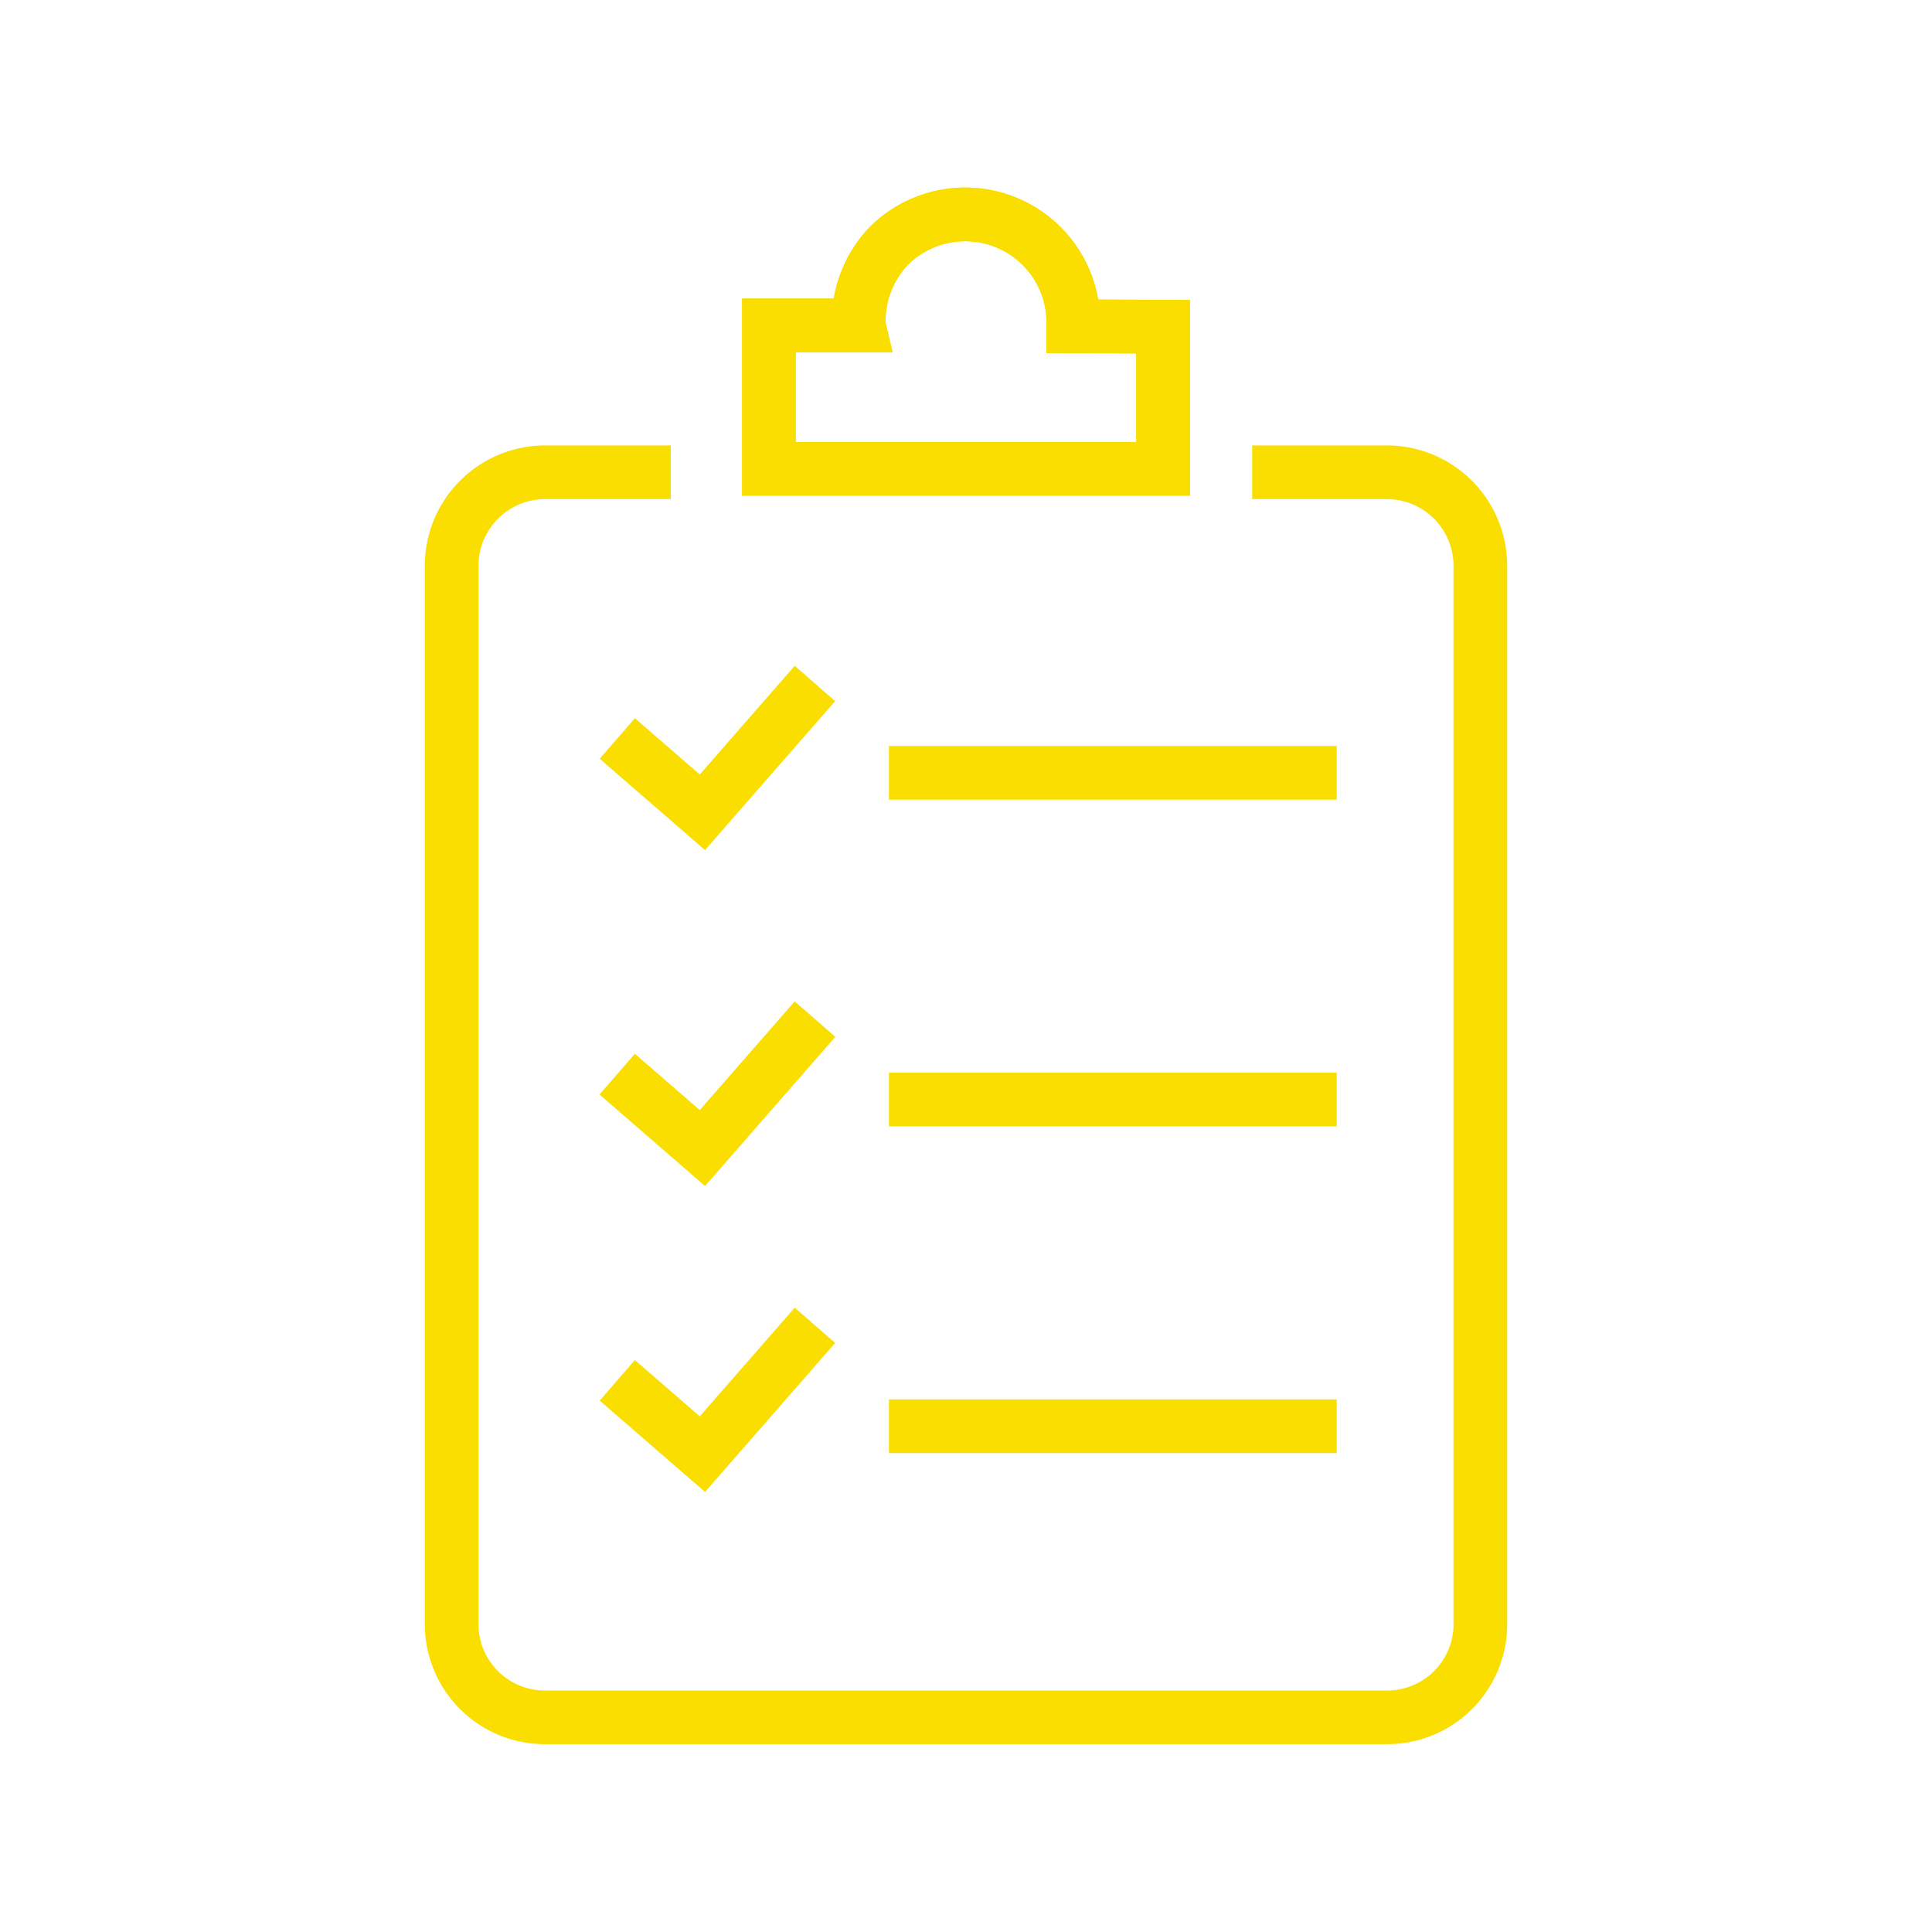 <?xml version="1.0" encoding="UTF-8"?>
<svg xmlns="http://www.w3.org/2000/svg" id="Layer_1" data-name="Layer 1" viewBox="0 0 45 45">
  <defs>
    <style>.cls-1{fill:none;stroke:#f9de00;stroke-linecap:square;stroke-miterlimit:10;stroke-width:1.25px;}</style>
  </defs>
  <path class="cls-1" d="M25,7.6V7.52a2.52,2.52,0,0,0-4.31-1.78A2.55,2.55,0,0,0,20,7.52a.13.13,0,0,0,0,.06H17.91v3.34l9.18,0V7.61Z"></path>
  <path class="cls-1" d="M29.79,11h2.52a2.18,2.18,0,0,1,2.17,2.18v24.7A2.17,2.17,0,0,1,32.31,40H12.69a2.17,2.17,0,0,1-2.17-2.17V13.13A2.18,2.18,0,0,1,12.69,11H15"></path>
  <path class="cls-1" d="M25,7.6V7.52a2.52,2.52,0,0,0-4.31-1.78A2.55,2.55,0,0,0,20,7.52a.13.13,0,0,0,0,.06H17.91v3.34l9.18,0V7.61Z"></path>
  <line class="cls-1" x1="21.33" y1="18" x2="30.51" y2="18"></line>
  <line class="cls-1" x1="30.51" y1="25.61" x2="21.33" y2="25.61"></line>
  <line class="cls-1" x1="21.33" y1="33.22" x2="30.51" y2="33.22"></line>
  <polyline class="cls-1" points="14.85 17.61 16.36 18.92 18.57 16.39"></polyline>
  <polyline class="cls-1" points="14.85 25.43 16.36 26.74 18.57 24.21"></polyline>
  <polyline class="cls-1" points="14.85 25.43 16.36 26.74 18.57 24.21"></polyline>
  <polyline class="cls-1" points="14.85 32.56 16.36 33.87 18.57 31.34"></polyline>
</svg>
